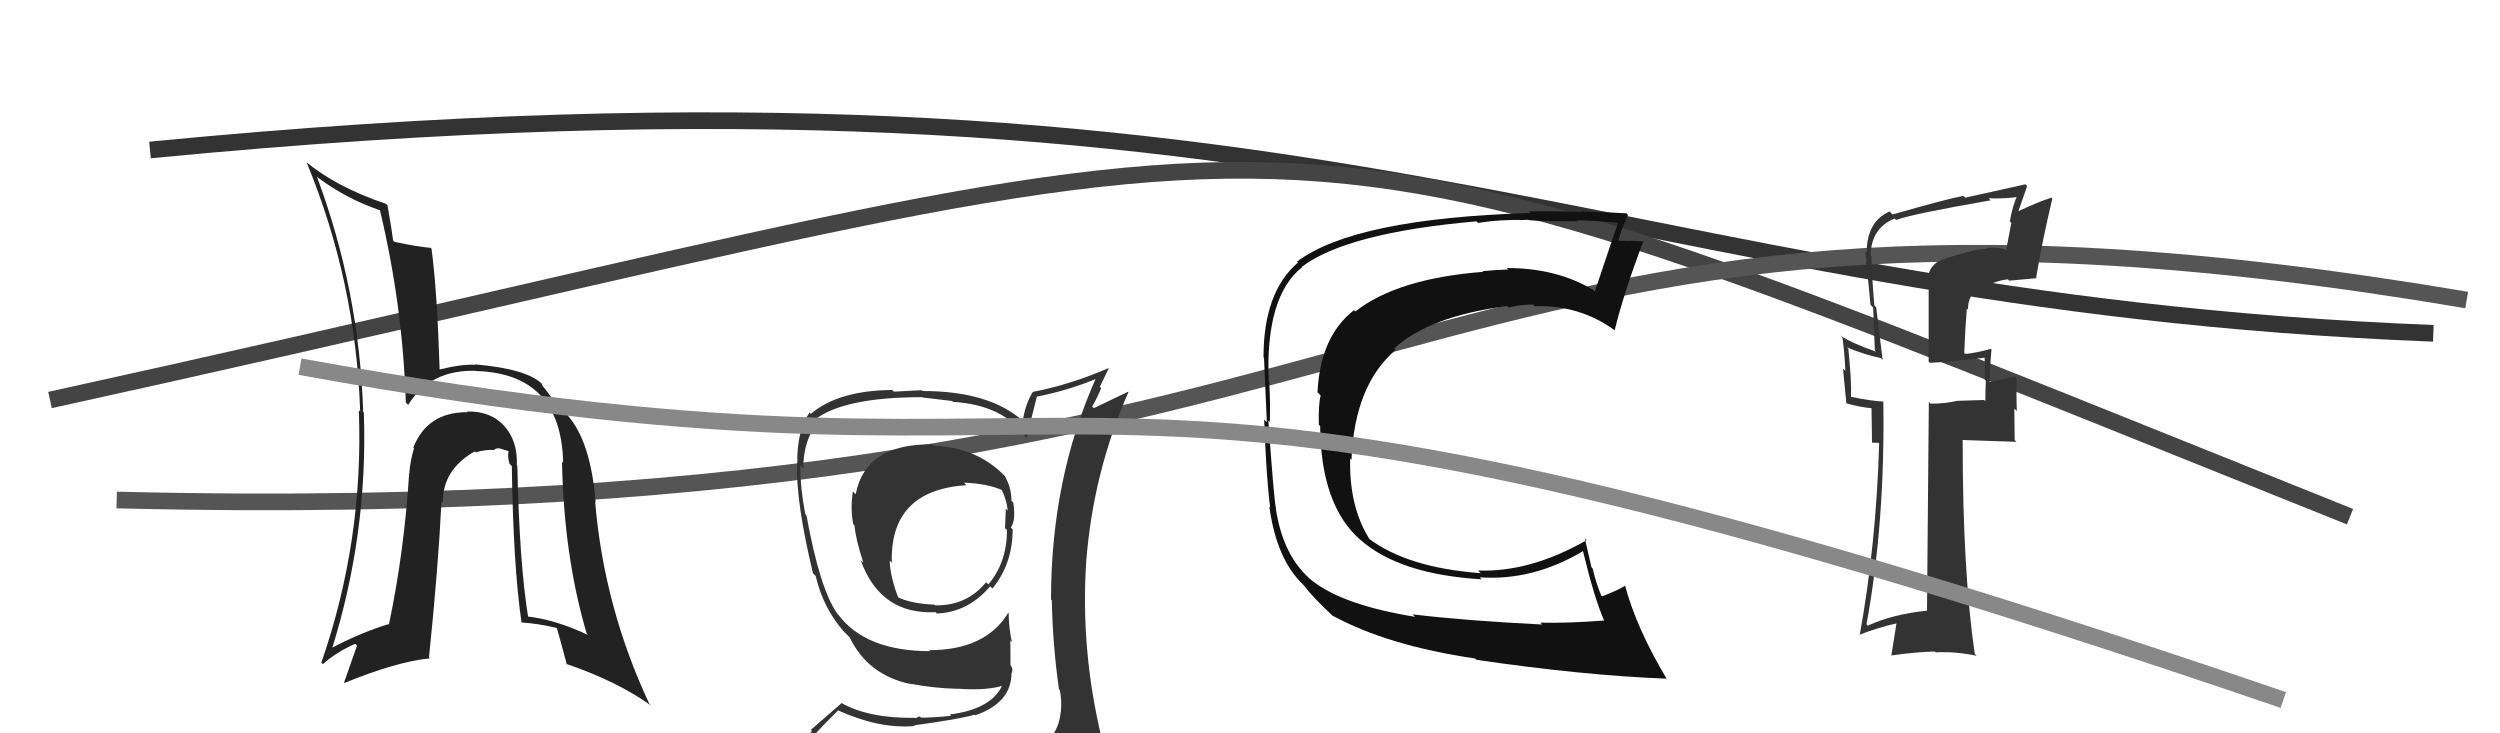 <svg xmlns="http://www.w3.org/2000/svg" width="150" height="44" viewBox="0,0,150,44"><path d="M9 9 C81 2,95 18,146 20" stroke="#333" fill="none"/><path d="M3 24 C85 6,71 3,141 31" stroke="#444" fill="none"/><path d="M7 30 C88 32,83 7,148 18" stroke="#555" fill="none"/><path fill="#333" d="M56.09 26.79L55.95 26.65L55.96 26.66Q51.92 26.61 51.34 29.66L51.22 29.53L51.17 29.49Q51.01 30.58 51.20 31.46L51.34 31.60L51.27 31.52Q51.34 32.36 51.80 33.76L51.71 33.68L51.64 33.61Q52.82 36.89 56.14 36.73L56.15 36.74L56.21 36.81Q58.08 36.74 59.41 35.18L59.45 35.22L59.55 35.31Q60.76 33.82 60.76 31.76L60.62 31.62L60.65 31.65Q60.96 31.24 60.80 30.17L60.72 30.08L60.69 30.05Q60.68 29.21 60.26 28.52L60.26 28.53L60.27 28.54Q58.63 26.86 56.04 26.74ZM60.99 45.32L60.81 45.14L60.81 45.14Q58.99 45.72 50.92 46.10L50.95 46.13L51.04 46.22Q49.30 46.23 47.66 45.39L47.74 45.47L47.74 45.47Q48.47 44.41 50.29 42.62L50.28 42.60L50.32 42.64Q52.80 43.75 54.89 43.56L54.85 43.51L54.85 43.52Q57.63 43.14 58.47 42.88L58.43 42.84L58.51 42.92Q60.69 42.17 60.69 40.38L60.74 40.43L60.70 40.39Q60.78 40.23 60.70 40.00L60.63 39.93L60.62 38.44L60.71 38.53Q60.52 37.58 60.52 36.78L60.68 36.94L60.50 36.76Q59.14 39.01 55.75 39.01L55.75 39.01L55.81 39.07Q51.93 39.07 50.29 36.87L50.26 36.84L50.23 36.80Q49.19 35.34 48.39 30.93L48.35 30.89L48.32 30.86Q48.02 29.34 48.02 27.93L48.00 27.92L48.20 28.11Q48.20 26.32 49.12 25.34L49.05 25.27L48.93 25.15Q50.69 23.83 55.34 23.83L55.36 23.85L57.13 24.06L57.18 24.11Q60.22 24.30 61.55 26.24L61.60 26.29L61.60 26.29Q61.79 25.45 62.21 23.81L62.25 23.85L62.20 23.80Q64.05 23.44 65.80 22.72L65.88 22.80L65.76 22.68Q63.06 28.73 63.06 35.97L63.06 35.97L63.11 36.02Q63.16 38.73 63.54 41.36L63.45 41.27L63.59 41.41Q63.72 42.03 63.65 42.72L63.69 42.76L63.64 42.72Q63.51 44.15 62.30 44.91L62.14 44.76L62.25 44.86Q61.79 45.16 60.95 45.28ZM63.80 48.09L63.89 48.18L63.85 48.14Q65.43 48.31 66.19 47.36L66.17 47.34L66.10 47.27Q66.40 46.27 66.28 45.55L66.30 45.57L66.25 45.52Q66.14 44.87 65.95 44.11L66.09 44.25L66.09 44.25Q64.83 38.99 65.17 33.74L65.26 33.82L65.17 33.73Q65.58 28.36 67.71 23.52L67.69 23.50L65.63 24.49L65.53 24.39Q65.84 23.86 66.07 23.29L65.99 23.21L66.52 22.11L66.50 22.09Q64.19 23.09 61.98 23.51L61.98 23.50L61.98 23.50Q61.52 24.22 61.37 25.25L61.38 25.27L61.40 25.28Q59.39 23.46 55.35 23.46L55.30 23.41L53.63 23.50L53.54 23.40Q50.32 23.42 48.65 24.83L48.57 24.75L48.57 24.75Q47.80 25.89 47.84 27.79L47.74 27.69L47.82 27.77Q47.75 30.13 48.78 34.40L48.84 34.46L48.94 34.56Q49.38 36.45 50.60 37.86L50.45 37.71L50.84 38.10L50.87 38.13L50.98 38.24Q52.07 40.51 54.66 41.05L54.53 40.92L54.65 41.03Q56.01 41.29 57.46 41.33L57.48 41.35L57.45 41.32Q59.30 41.46 60.37 41.08L60.21 40.92L60.21 40.93Q59.65 42.53 56.98 42.87L57.01 42.90L57.07 42.95Q55.95 43.06 55.26 43.06L55.19 42.98L54.92 43.09L54.90 43.07Q52.12 43.11 50.45 42.16L50.48 42.20L48.65 43.79L48.72 43.86Q47.93 44.75 47.10 45.70L47.00 45.60L46.96 45.57Q47.89 46.04 48.88 46.23L48.92 46.27L48.16 47.26L48.10 47.20Q50.88 48.34 56.51 48.34L56.44 48.26L56.69 48.28L56.62 48.22Q60.23 48.21 63.81 48.10ZM57.92 29.04L57.90 29.02L57.84 28.96Q59.26 29.01 60.18 29.43L60.19 29.44L60.07 29.32Q60.39 29.95 60.47 30.64L60.35 30.52L60.35 30.51Q60.34 30.78 60.30 31.69L60.44 31.82L60.42 31.80Q60.41 33.77 59.30 35.06L59.16 34.93L59.17 34.93Q58.00 36.36 56.10 36.32L56.12 36.34L56.07 36.28Q54.63 36.22 53.80 35.80L53.82 35.83L53.93 35.94Q53.42 34.66 53.38 33.64L53.51 33.76L53.51 33.76Q53.38 29.41 57.99 29.11Z"/><path fill="#222" d="M31.09 28.00L30.91 27.82L31.01 27.92Q31.07 26.46 30.25 25.55L30.15 25.44L30.28 25.58Q29.45 24.65 28.00 24.69L27.98 24.66L28.05 24.73Q25.64 24.72 24.80 26.85L24.79 26.84L24.84 26.89Q24.60 27.71 24.56 28.40L24.47 28.31L24.55 28.39Q24.25 33.15 23.33 37.49L23.47 37.63L23.30 37.45Q21.60 37.97 19.74 38.96L19.77 38.99L19.87 39.09Q22.09 32.06 21.83 24.75L21.92 24.85L21.79 24.71Q21.56 17.40 19.01 10.59L18.97 10.55L19.09 10.67Q20.82 11.95 22.84 12.63L22.77 12.56L22.79 12.59Q24.16 18.29 24.35 24.16L24.42 24.22L24.49 24.29Q25.83 22.17 28.53 22.25L28.63 22.34L28.54 22.26Q33.67 22.40 33.79 27.77L33.65 27.63L33.72 27.70Q33.83 33.37 35.20 38.01L35.25 38.07L35.28 38.10Q33.33 37.17 31.58 36.98L31.60 37.00L31.70 37.10Q31.16 33.81 31.04 27.95ZM31.34 37.39L31.20 37.25L31.30 37.35Q32.27 37.41 33.38 37.67L33.40 37.69L33.42 37.72Q33.48 37.89 34.01 39.87L33.99 39.85L33.97 39.83Q37.04 40.88 39.06 42.33L39.01 42.28L38.96 42.23Q36.24 36.43 35.71 30.11L35.85 30.25L35.74 30.14Q35.44 26.45 34.03 24.89L34.06 24.92L34.15 25.01Q34.04 24.82 33.39 24.36L33.37 24.34L33.36 24.33Q33.15 23.86 32.51 23.10L32.55 23.14L32.50 23.02L32.53 23.04Q31.61 22.13 28.49 21.86L28.46 21.83L28.52 21.89Q27.74 21.83 26.33 22.18L26.43 22.28L26.38 22.22Q26.23 17.43 25.89 14.92L25.86 14.89L25.84 14.87Q25.14 14.82 23.66 14.51L23.51 14.36L23.59 14.45Q23.51 13.80 23.25 12.32L23.12 12.19L23.16 12.23Q20.18 11.23 18.31 9.67L18.36 9.71L18.40 9.75Q21.35 16.89 21.61 24.69L21.49 24.57L21.53 24.61Q21.83 32.41 19.28 39.76L19.37 39.84L19.37 39.85Q20.17 39.13 21.31 38.63L21.42 38.74L20.64 40.96L20.66 40.98Q23.82 39.69 25.80 39.50L25.64 39.34L25.74 39.44Q26.30 34.02 26.49 30.06L26.47 30.05L26.57 30.15Q26.55 28.18 28.49 27.08L28.60 27.18L28.55 27.14Q29.14 26.96 29.67 27.00L29.56 26.89L29.67 27.00Q29.69 26.87 30.04 26.91L30.06 26.93L30.55 27.08L30.52 27.05Q30.44 27.35 30.56 27.81L30.56 27.81L30.71 27.97Q30.79 33.91 31.29 37.34Z"/><path fill="#111" d="M84.91 37.01L84.90 37.00L84.91 37.01Q80.59 36.31 78.76 34.86L78.75 34.85L78.81 34.91Q76.96 33.44 76.54 30.43L76.64 30.53L76.55 30.44Q76.44 29.99 76.10 25.23L76.21 25.34L76.19 25.32Q76.23 24.14 76.15 22.89L76.17 22.91L76.12 22.85Q75.92 17.78 78.13 16.03L78.16 16.06L78.11 16.01Q80.82 13.96 88.59 13.28L88.61 13.30L88.69 13.38Q89.95 13.16 91.59 13.20L91.66 13.27L91.55 13.16Q91.67 13.28 94.64 13.28L94.65 13.29L94.58 13.22Q95.42 13.22 97.13 13.37L97.13 13.37L97.10 13.34Q96.72 14.40 95.69 17.49L95.68 17.48L95.60 17.40Q93.41 16.08 90.40 16.08L90.46 16.14L90.49 16.17Q89.75 16.19 88.95 16.27L88.94 16.26L88.99 16.31Q83.84 16.71 81.32 18.69L81.28 18.65L81.24 18.61Q79.21 20.19 79.05 23.54L79.19 23.67L79.24 23.73Q79.10 24.23 79.13 25.49L79.22 25.57L79.21 25.56Q79.24 30.32 81.64 32.41L81.64 32.41L81.58 32.35Q83.92 34.46 88.90 34.76L88.82 34.68L88.79 34.64Q91.97 34.86 94.98 33.07L95.04 33.13L94.98 33.07Q95.65 35.87 96.25 37.24L96.24 37.23L96.25 37.23Q94.05 37.40 92.42 37.36L92.51 37.45L92.52 37.47Q87.88 37.24 84.75 36.86ZM99.96 40.68L99.86 40.58L99.99 40.71Q98.18 37.68 97.49 35.09L97.38 34.98L97.53 35.13Q97.12 35.40 96.13 35.78L95.95 35.61L96.07 35.72Q95.75 34.95 95.56 34.11L95.49 34.04L95.09 32.31L95.20 32.41Q91.80 34.35 88.68 34.23L88.84 34.39L88.83 34.39Q84.43 34.06 82.11 32.30L82.06 32.26L82.21 32.41Q80.94 30.45 81.01 27.52L81.04 27.55L81.09 27.59Q81.26 23.12 83.74 20.99L83.77 21.02L83.65 20.91Q85.75 18.97 90.44 18.36L90.46 18.39L90.52 18.45Q91.26 18.27 91.98 18.27L91.98 18.27L92.08 18.37Q94.78 18.29 96.87 19.81L97.00 19.94L96.88 19.82Q97.39 17.70 98.60 14.46L98.57 14.43L98.61 14.47Q98.37 14.50 97.82 14.44L97.76 14.38L97.84 14.46Q97.32 14.44 97.05 14.44L97.06 14.45L97.10 14.48Q97.22 13.88 97.68 12.89L97.65 12.86L97.59 12.80Q97.33 12.77 94.84 12.69L95.00 12.86L94.86 12.72Q92.38 12.65 91.73 12.69L91.70 12.66L91.82 12.78Q81.29 13.10 77.83 15.69L77.80 15.66L77.88 15.75Q75.81 17.52 75.81 21.44L75.87 21.50L75.84 21.47Q75.89 22.63 76.01 25.33L75.93 25.25L75.85 25.17Q75.98 28.73 76.21 30.44L76.27 30.51L76.16 30.39Q76.59 33.56 78.19 35.08L78.29 35.19L78.26 35.16Q78.83 35.91 80.08 37.06L79.91 36.88L79.96 36.94Q83.26 38.74 88.51 39.51L88.55 39.55L88.59 39.59Q95.01 40.53 100.00 40.72Z"/><path fill="#333" d="M116.65 15.43L116.64 15.43L116.74 15.52Q115.85 15.74 115.70 16.54L115.72 16.56L115.72 21.70L115.79 21.77Q116.89 21.72 119.10 21.46L119.22 21.58L119.07 21.44Q119.12 21.94 119.08 22.77L119.14 22.83L119.15 22.85Q119.12 23.62 119.12 24.08L119.05 24.00L117.42 24.05L117.43 24.05Q116.72 24.22 115.84 24.22L115.75 24.13L115.73 24.10Q115.69 28.26 115.62 36.63L115.64 36.66L115.62 36.64Q113.55 36.85 112.07 37.54L112.11 37.58L111.99 37.46Q113.11 31.35 113.00 24.12L112.97 24.08L112.97 24.09Q112.35 24.07 111.05 23.81L110.95 23.71L111.06 23.82Q111.10 22.86 110.90 20.92L110.81 20.83L110.84 20.85Q111.89 21.29 112.84 21.48L112.99 21.63L112.96 21.61Q112.87 20.91 112.57 18.43L112.63 18.50L112.46 18.32Q112.29 16.32 112.29 15.37L112.34 15.43L112.24 15.32Q112.27 13.68 113.68 13.11L113.70 13.13L113.77 13.20Q114.61 12.86 119.44 12.02L119.33 11.91L119.32 11.90Q120.30 11.93 121.14 11.81L121.05 11.73L121.04 11.71Q120.74 12.40 120.59 13.28L120.68 13.38L120.38 14.94L120.45 15.01Q119.73 14.78 119.23 14.89L119.16 14.83L119.26 14.92Q118.63 14.90 116.72 15.51ZM122.16 16.64L122.13 16.61L122.17 16.65Q122.53 14.47 123.14 11.92L122.97 11.74L123.09 11.86Q122.36 12.08 121.06 12.69L121.09 12.71L121.63 11.16L121.52 11.06Q120.38 11.32 117.91 11.86L117.92 11.87L117.80 11.75Q116.75 11.95 113.55 12.87L113.44 12.75L113.37 12.69Q112.00 13.30 112.00 15.16L111.91 15.07L111.92 15.08Q111.93 15.39 112.00 15.74L111.98 15.72L111.95 15.68Q112.12 16.96 112.23 18.29L112.39 18.45L112.49 21.02L112.57 21.10Q111.06 20.58 110.41 20.12L110.55 20.26L110.55 20.26Q110.68 21.23 110.72 22.25L110.58 22.12L110.78 24.18L110.79 24.20Q111.56 24.43 112.36 24.50L112.29 24.44L112.32 26.56L112.71 26.57L112.75 26.61Q112.57 32.67 111.58 38.12L111.61 38.15L111.56 38.09Q112.62 37.67 113.80 37.40L113.79 37.39L113.48 39.33L113.48 39.33Q114.80 39.13 116.09 39.09L116.09 39.09L116.14 39.14Q117.34 39.08 118.60 39.35L118.59 39.34L118.49 39.24Q117.76 34.36 117.76 26.41L117.79 26.44L117.75 26.40Q118.89 26.43 120.99 26.51L120.88 26.40L120.86 24.52L121.01 24.66Q120.97 23.68 121.01 22.72L120.95 22.66L120.89 22.61Q120.39 22.68 119.32 22.94L119.37 22.99L119.38 23.00Q119.37 22.31 119.49 20.97L119.60 21.08L119.45 20.93Q118.62 21.17 117.82 21.25L117.85 21.28L117.85 21.28Q117.90 19.92 118.01 18.51L117.94 18.44L118.08 18.58Q118.07 17.76 118.60 17.42L118.77 17.59L118.64 17.46Q119.65 16.84 120.47 16.76L120.41 16.70L120.55 16.84Q121.37 16.77 122.21 16.69Z"/><path d="M18 22 C73 32,58 15,137 42" stroke="#888" fill="none"/></svg>